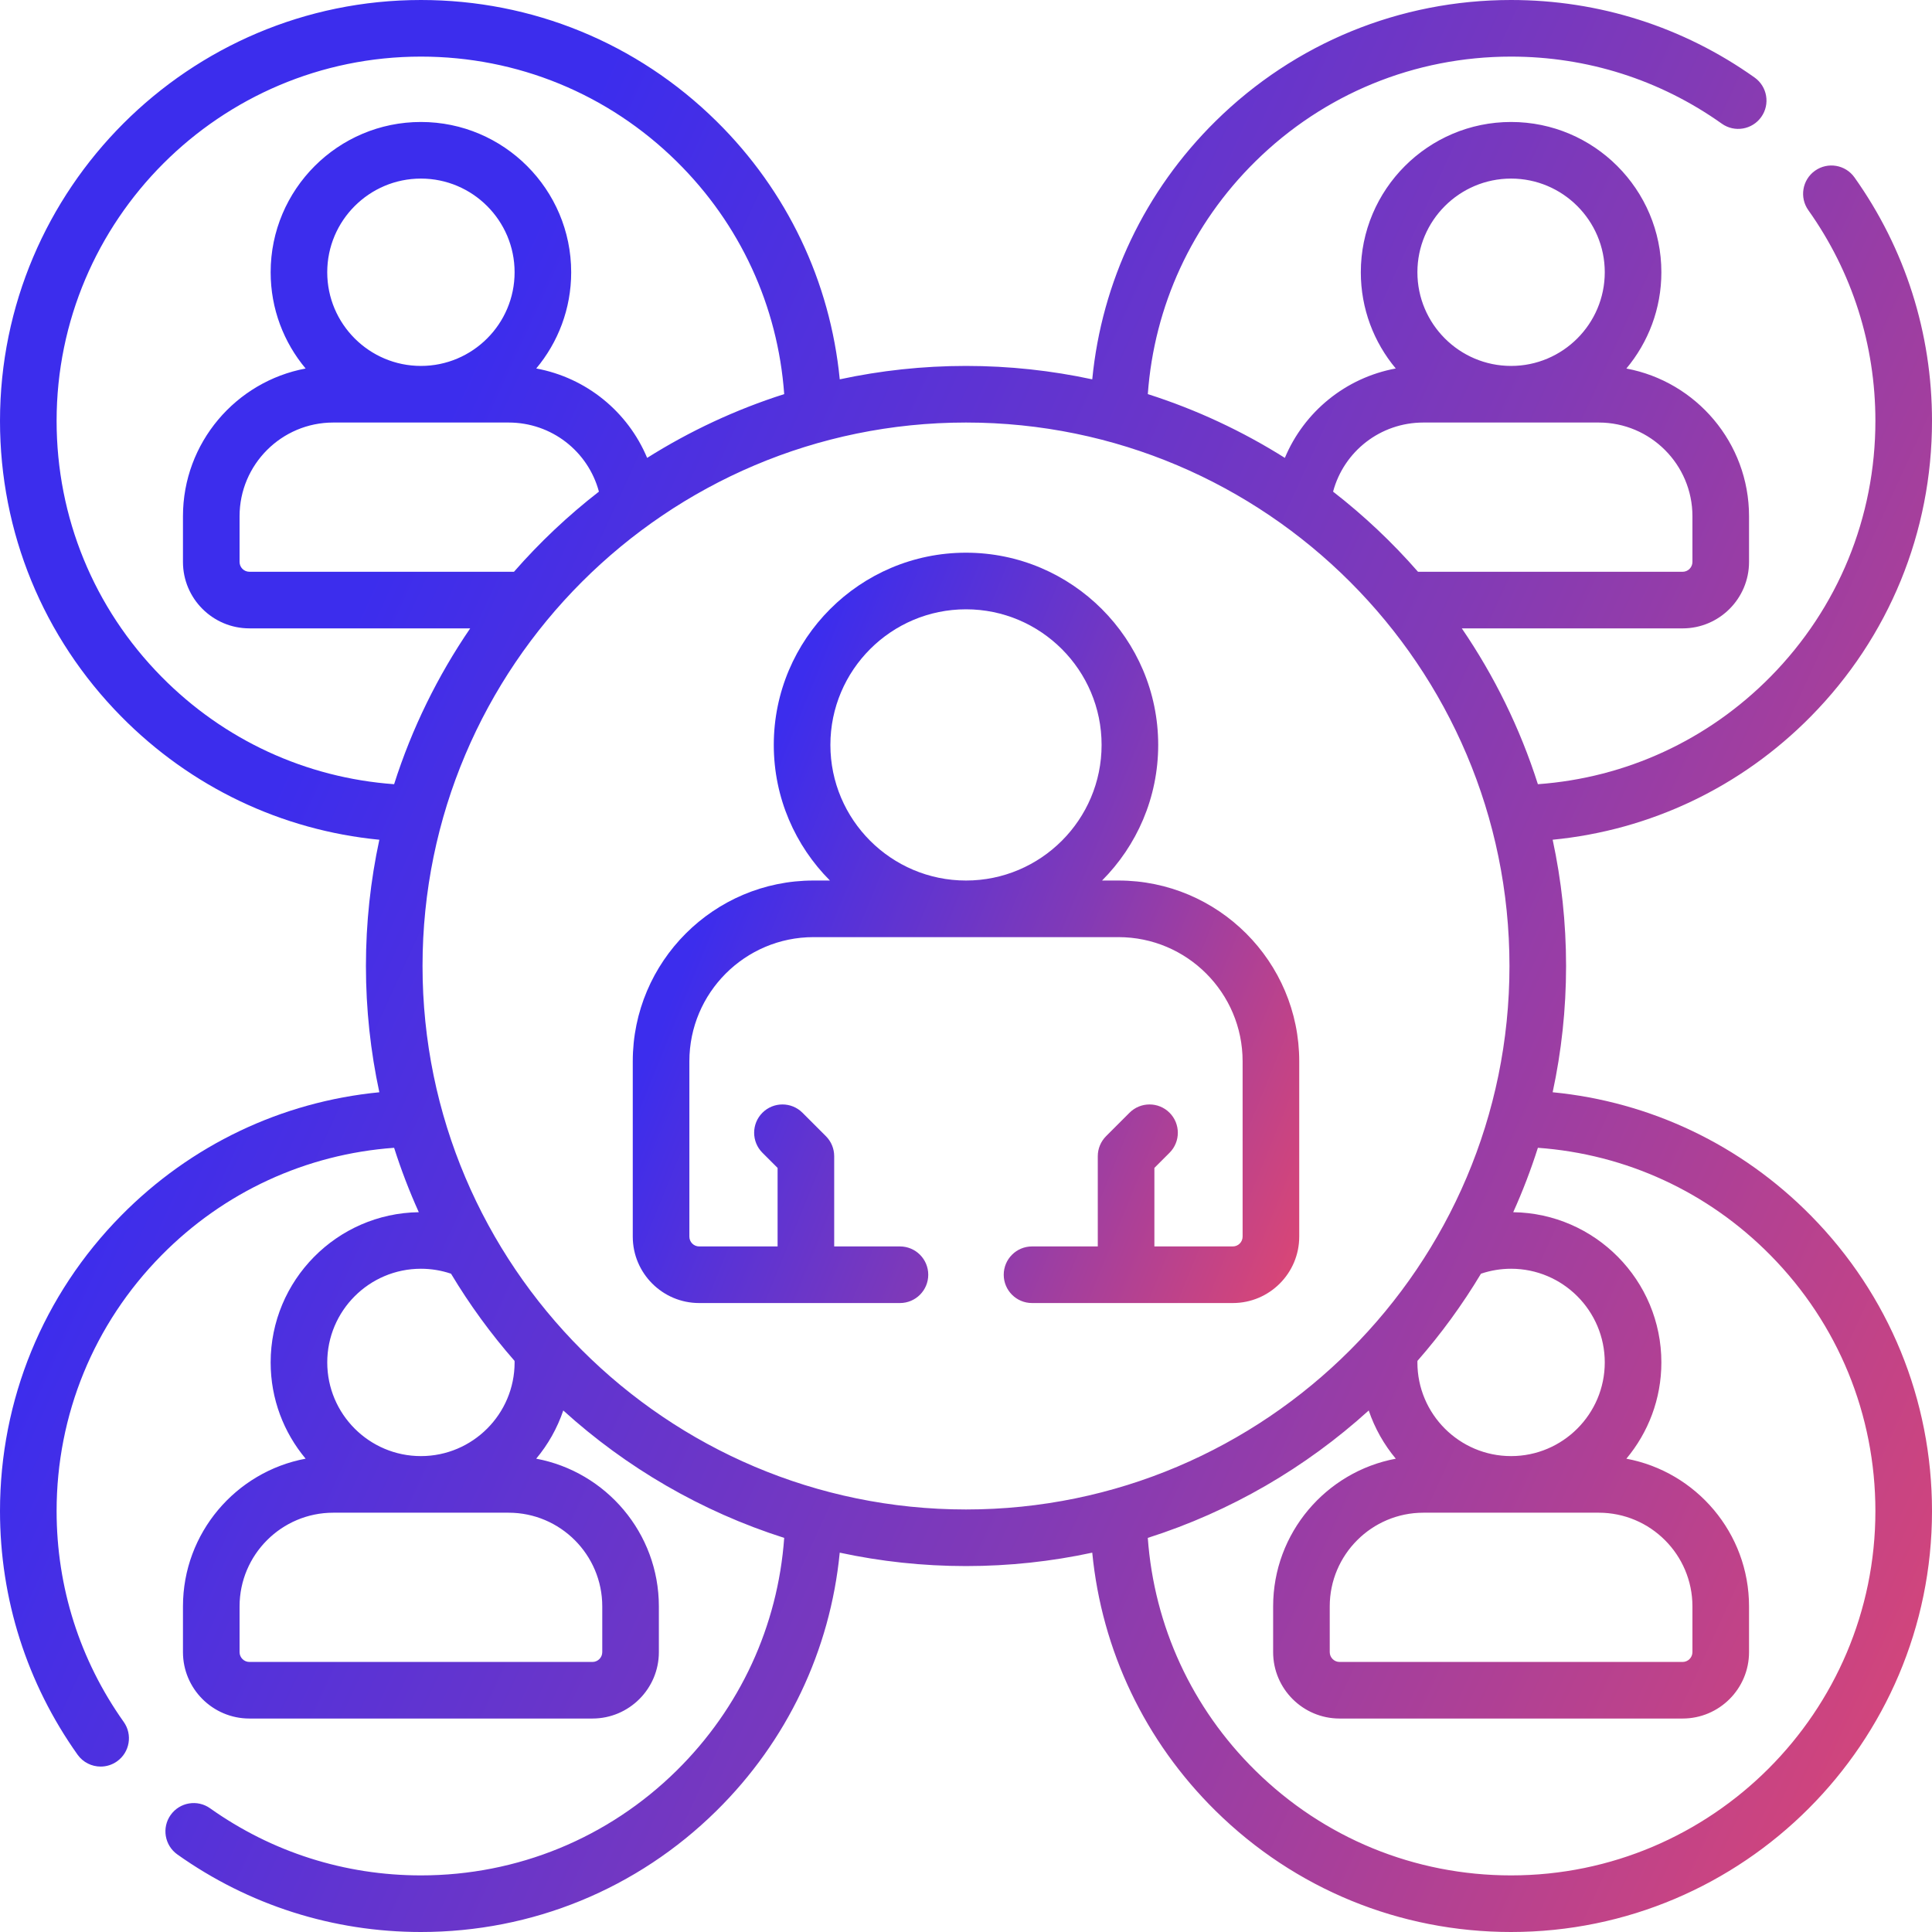 <?xml version="1.0" encoding="UTF-8"?> <svg xmlns="http://www.w3.org/2000/svg" width="104" height="104" viewBox="0 0 104 104" fill="none"><path d="M83.58 58.796C84.052 56.604 84.302 54.331 84.302 52C84.302 49.669 84.052 47.396 83.58 45.203C88.844 44.69 93.724 42.373 97.479 38.564C101.684 34.298 104 28.65 104 22.659C104 17.926 102.557 13.393 99.827 9.55C99.34 8.864 98.389 8.703 97.702 9.19C97.016 9.678 96.856 10.629 97.343 11.315C99.705 14.639 100.953 18.562 100.953 22.659C100.953 27.844 98.949 32.733 95.309 36.425C91.941 39.84 87.529 41.871 82.785 42.214C81.826 39.203 80.437 36.383 78.69 33.826H90.576C92.547 33.826 94.151 32.222 94.151 30.25V27.788C94.151 23.835 91.301 20.538 87.548 19.838C88.723 18.433 89.432 16.626 89.432 14.656C89.432 10.195 85.803 6.566 81.342 6.566C76.882 6.566 73.253 10.195 73.253 14.656C73.253 16.625 73.96 18.431 75.134 19.835C72.44 20.333 70.205 22.159 69.164 24.648C66.88 23.21 64.406 22.05 61.787 21.215C62.13 16.471 64.16 12.059 67.576 8.691C71.267 5.051 76.156 3.047 81.341 3.047C85.438 3.047 89.361 4.295 92.685 6.657C93.371 7.145 94.322 6.983 94.809 6.297C95.296 5.612 95.136 4.66 94.45 4.173C90.607 1.443 86.074 0 81.341 0C75.35 0 69.701 2.316 65.436 6.521C61.627 10.277 59.31 15.156 58.796 20.42C56.604 19.948 54.331 19.698 52 19.698C49.669 19.698 47.396 19.948 45.204 20.42C44.69 15.156 42.373 10.277 38.564 6.521C34.298 2.316 28.65 0 22.658 0C10.164 0 0 10.164 0 22.658C0 28.65 2.316 34.298 6.521 38.564C10.277 42.373 15.156 44.691 20.42 45.204C19.948 47.396 19.698 49.669 19.698 52C19.698 54.331 19.948 56.604 20.42 58.797C15.156 59.31 10.277 61.627 6.521 65.436C2.316 69.701 0 75.35 0 81.341C0 86.073 1.444 90.607 4.175 94.454C4.472 94.872 4.942 95.095 5.419 95.095C5.724 95.095 6.032 95.004 6.299 94.814C6.985 94.327 7.147 93.376 6.659 92.69C4.296 89.361 3.047 85.437 3.047 81.341C3.047 76.156 5.051 71.267 8.691 67.575C12.059 64.159 16.471 62.129 21.215 61.786C21.593 62.973 22.037 64.13 22.544 65.253C18.136 65.314 14.569 68.917 14.569 73.34C14.569 75.31 15.277 77.117 16.452 78.521C12.7 79.222 9.849 82.519 9.849 86.472V88.934C9.849 90.905 11.453 92.509 13.425 92.509H31.892C33.863 92.509 35.467 90.905 35.467 88.934V86.472C35.467 82.519 32.617 79.222 28.864 78.521C29.5 77.761 29.997 76.883 30.321 75.926C33.71 78.999 37.754 81.364 42.214 82.785C41.871 87.529 39.84 91.941 36.425 95.309C32.733 98.949 27.844 100.953 22.659 100.953C18.563 100.953 14.639 99.704 11.31 97.341C10.624 96.853 9.673 97.015 9.186 97.701C8.699 98.387 8.861 99.338 9.546 99.825C13.394 102.556 17.928 104 22.659 104C28.65 104 34.299 101.684 38.564 97.479C42.373 93.724 44.69 88.844 45.203 83.58C47.396 84.052 49.669 84.302 52 84.302C54.331 84.302 56.604 84.052 58.796 83.58C59.309 88.844 61.627 93.724 65.436 97.479C69.701 101.684 75.35 104 81.342 104C93.836 104 104 93.836 104 81.342C104 75.35 101.684 69.701 97.479 65.436C93.723 61.627 88.844 59.309 83.58 58.796ZM81.342 68.297C84.122 68.297 86.385 70.559 86.385 73.34C86.385 76.12 84.122 78.382 81.342 78.382C78.562 78.382 76.299 76.12 76.299 73.34C76.299 73.312 76.301 73.284 76.302 73.256C77.576 71.801 78.721 70.231 79.721 68.564C80.241 68.388 80.784 68.297 81.342 68.297ZM76.623 81.429H86.061C88.842 81.429 91.104 83.691 91.104 86.472V88.934C91.104 89.225 90.867 89.463 90.576 89.463H72.109C71.817 89.463 71.58 89.225 71.58 88.934V86.472C71.58 83.691 73.842 81.429 76.623 81.429ZM81.342 9.613C84.122 9.613 86.385 11.875 86.385 14.655C86.385 17.436 84.122 19.698 81.342 19.698C78.562 19.698 76.299 17.436 76.299 14.655C76.299 11.875 78.562 9.613 81.342 9.613ZM76.623 22.745H86.061C88.842 22.745 91.104 25.007 91.104 27.788V30.25C91.104 30.541 90.867 30.779 90.576 30.779H76.332C74.951 29.198 73.42 27.753 71.76 26.465C72.341 24.298 74.305 22.745 76.623 22.745ZM8.691 36.425C5.051 32.733 3.047 27.844 3.047 22.658C3.047 11.844 11.844 3.047 22.658 3.047C27.844 3.047 32.733 5.051 36.425 8.691C39.841 12.059 41.871 16.47 42.214 21.215C39.595 22.049 37.12 23.21 34.836 24.648C33.795 22.159 31.56 20.333 28.866 19.835C30.04 18.43 30.747 16.624 30.747 14.656C30.747 10.195 27.119 6.566 22.658 6.566C18.197 6.566 14.569 10.195 14.569 14.655C14.569 16.626 15.277 18.433 16.452 19.837C12.7 20.538 9.849 23.835 9.849 27.788V30.25C9.849 32.221 11.453 33.825 13.425 33.825H25.311C23.563 36.383 22.174 39.203 21.215 42.214C16.47 41.871 12.059 39.841 8.691 36.425ZM27.668 30.778H13.425C13.133 30.778 12.896 30.541 12.896 30.25V27.788C12.896 25.007 15.158 22.745 17.939 22.745H27.377C29.694 22.745 31.659 24.298 32.24 26.465C30.58 27.753 29.049 29.198 27.668 30.778ZM22.658 19.698C19.878 19.698 17.615 17.436 17.615 14.656C17.615 11.875 19.878 9.613 22.658 9.613C25.438 9.613 27.701 11.875 27.701 14.656C27.701 17.436 25.438 19.698 22.658 19.698ZM22.658 68.297C23.216 68.297 23.759 68.388 24.279 68.564C25.279 70.231 26.424 71.801 27.698 73.256C27.699 73.283 27.701 73.312 27.701 73.34C27.701 76.12 25.439 78.382 22.658 78.382C19.878 78.382 17.616 76.12 17.616 73.34C17.616 70.559 19.877 68.297 22.658 68.297ZM32.42 86.472V88.934C32.42 89.226 32.183 89.463 31.891 89.463H13.425C13.133 89.463 12.896 89.226 12.896 88.934V86.472C12.896 83.692 15.158 81.429 17.939 81.429H27.377C30.158 81.429 32.42 83.691 32.42 86.472ZM22.745 52C22.745 35.869 35.869 22.745 52 22.745C68.131 22.745 81.255 35.869 81.255 52C81.255 68.131 68.131 81.255 52 81.255C35.869 81.255 22.745 68.131 22.745 52ZM81.342 100.953C76.156 100.953 71.267 98.949 67.575 95.309C64.159 91.941 62.129 87.53 61.786 82.785C66.246 81.364 70.29 79 73.679 75.926C74.003 76.884 74.501 77.762 75.136 78.522C71.384 79.222 68.533 82.519 68.533 86.472V88.934C68.533 90.906 70.137 92.509 72.109 92.509H90.576C92.547 92.509 94.151 90.906 94.151 88.934V86.472C94.151 82.519 91.301 79.222 87.548 78.522C88.723 77.117 89.432 75.31 89.432 73.34C89.432 68.918 85.865 65.315 81.457 65.253C81.964 64.13 82.407 62.972 82.785 61.786C87.53 62.129 91.942 64.159 95.309 67.575C98.949 71.267 100.953 76.156 100.953 81.342C100.953 92.156 92.156 100.953 81.342 100.953Z" fill="url(#paint0_linear_161_342)"></path><path d="M60.208 47.399H59.324C61.191 45.526 62.346 42.945 62.346 40.099C62.346 34.394 57.705 29.752 51.999 29.752C46.294 29.752 41.653 34.394 41.653 40.099C41.653 42.945 42.809 45.527 44.675 47.399H43.791C38.426 47.399 34.062 51.764 34.062 57.129V66.568C34.062 68.539 35.665 70.143 37.636 70.143H48.445C49.286 70.143 49.968 69.461 49.968 68.62C49.968 67.778 49.286 67.096 48.445 67.096H44.905V62.238C44.905 61.834 44.745 61.447 44.459 61.161L43.197 59.899C42.602 59.304 41.637 59.304 41.042 59.899C40.447 60.494 40.447 61.459 41.042 62.054L41.858 62.869V67.096H37.637C37.345 67.096 37.109 66.859 37.109 66.568V57.129C37.109 53.444 40.106 50.446 43.791 50.446H60.208C63.893 50.446 66.89 53.444 66.89 57.129V66.568C66.89 66.859 66.653 67.096 66.362 67.096H62.141V62.869L62.956 62.054C63.552 61.459 63.552 60.494 62.957 59.899C62.362 59.304 61.397 59.304 60.802 59.899L59.54 61.161C59.255 61.447 59.094 61.834 59.094 62.238V67.096H55.554C54.713 67.096 54.031 67.778 54.031 68.62C54.031 69.461 54.713 70.143 55.554 70.143H66.363C68.334 70.143 69.938 68.539 69.938 66.568V57.129C69.938 51.764 65.573 47.399 60.208 47.399ZM52 32.799C56.025 32.799 59.299 36.074 59.299 40.099C59.299 44.124 56.025 47.399 52 47.399C47.975 47.399 44.7 44.124 44.7 40.099C44.7 36.074 47.975 32.799 52 32.799Z" fill="url(#paint1_linear_161_342)"></path><defs><linearGradient id="paint0_linear_161_342" x1="28.897" y1="11.759" x2="127.404" y2="56.976" gradientUnits="userSpaceOnUse"><stop stop-color="#3C2DED"></stop><stop offset="0.494" stop-color="#823AB6"></stop><stop offset="1" stop-color="#E04771"></stop></linearGradient><linearGradient id="paint1_linear_161_342" x1="44.03" y1="34.319" x2="79.307" y2="48.703" gradientUnits="userSpaceOnUse"><stop stop-color="#3C2DED"></stop><stop offset="0.494" stop-color="#823AB6"></stop><stop offset="1" stop-color="#E04771"></stop></linearGradient></defs></svg> 
